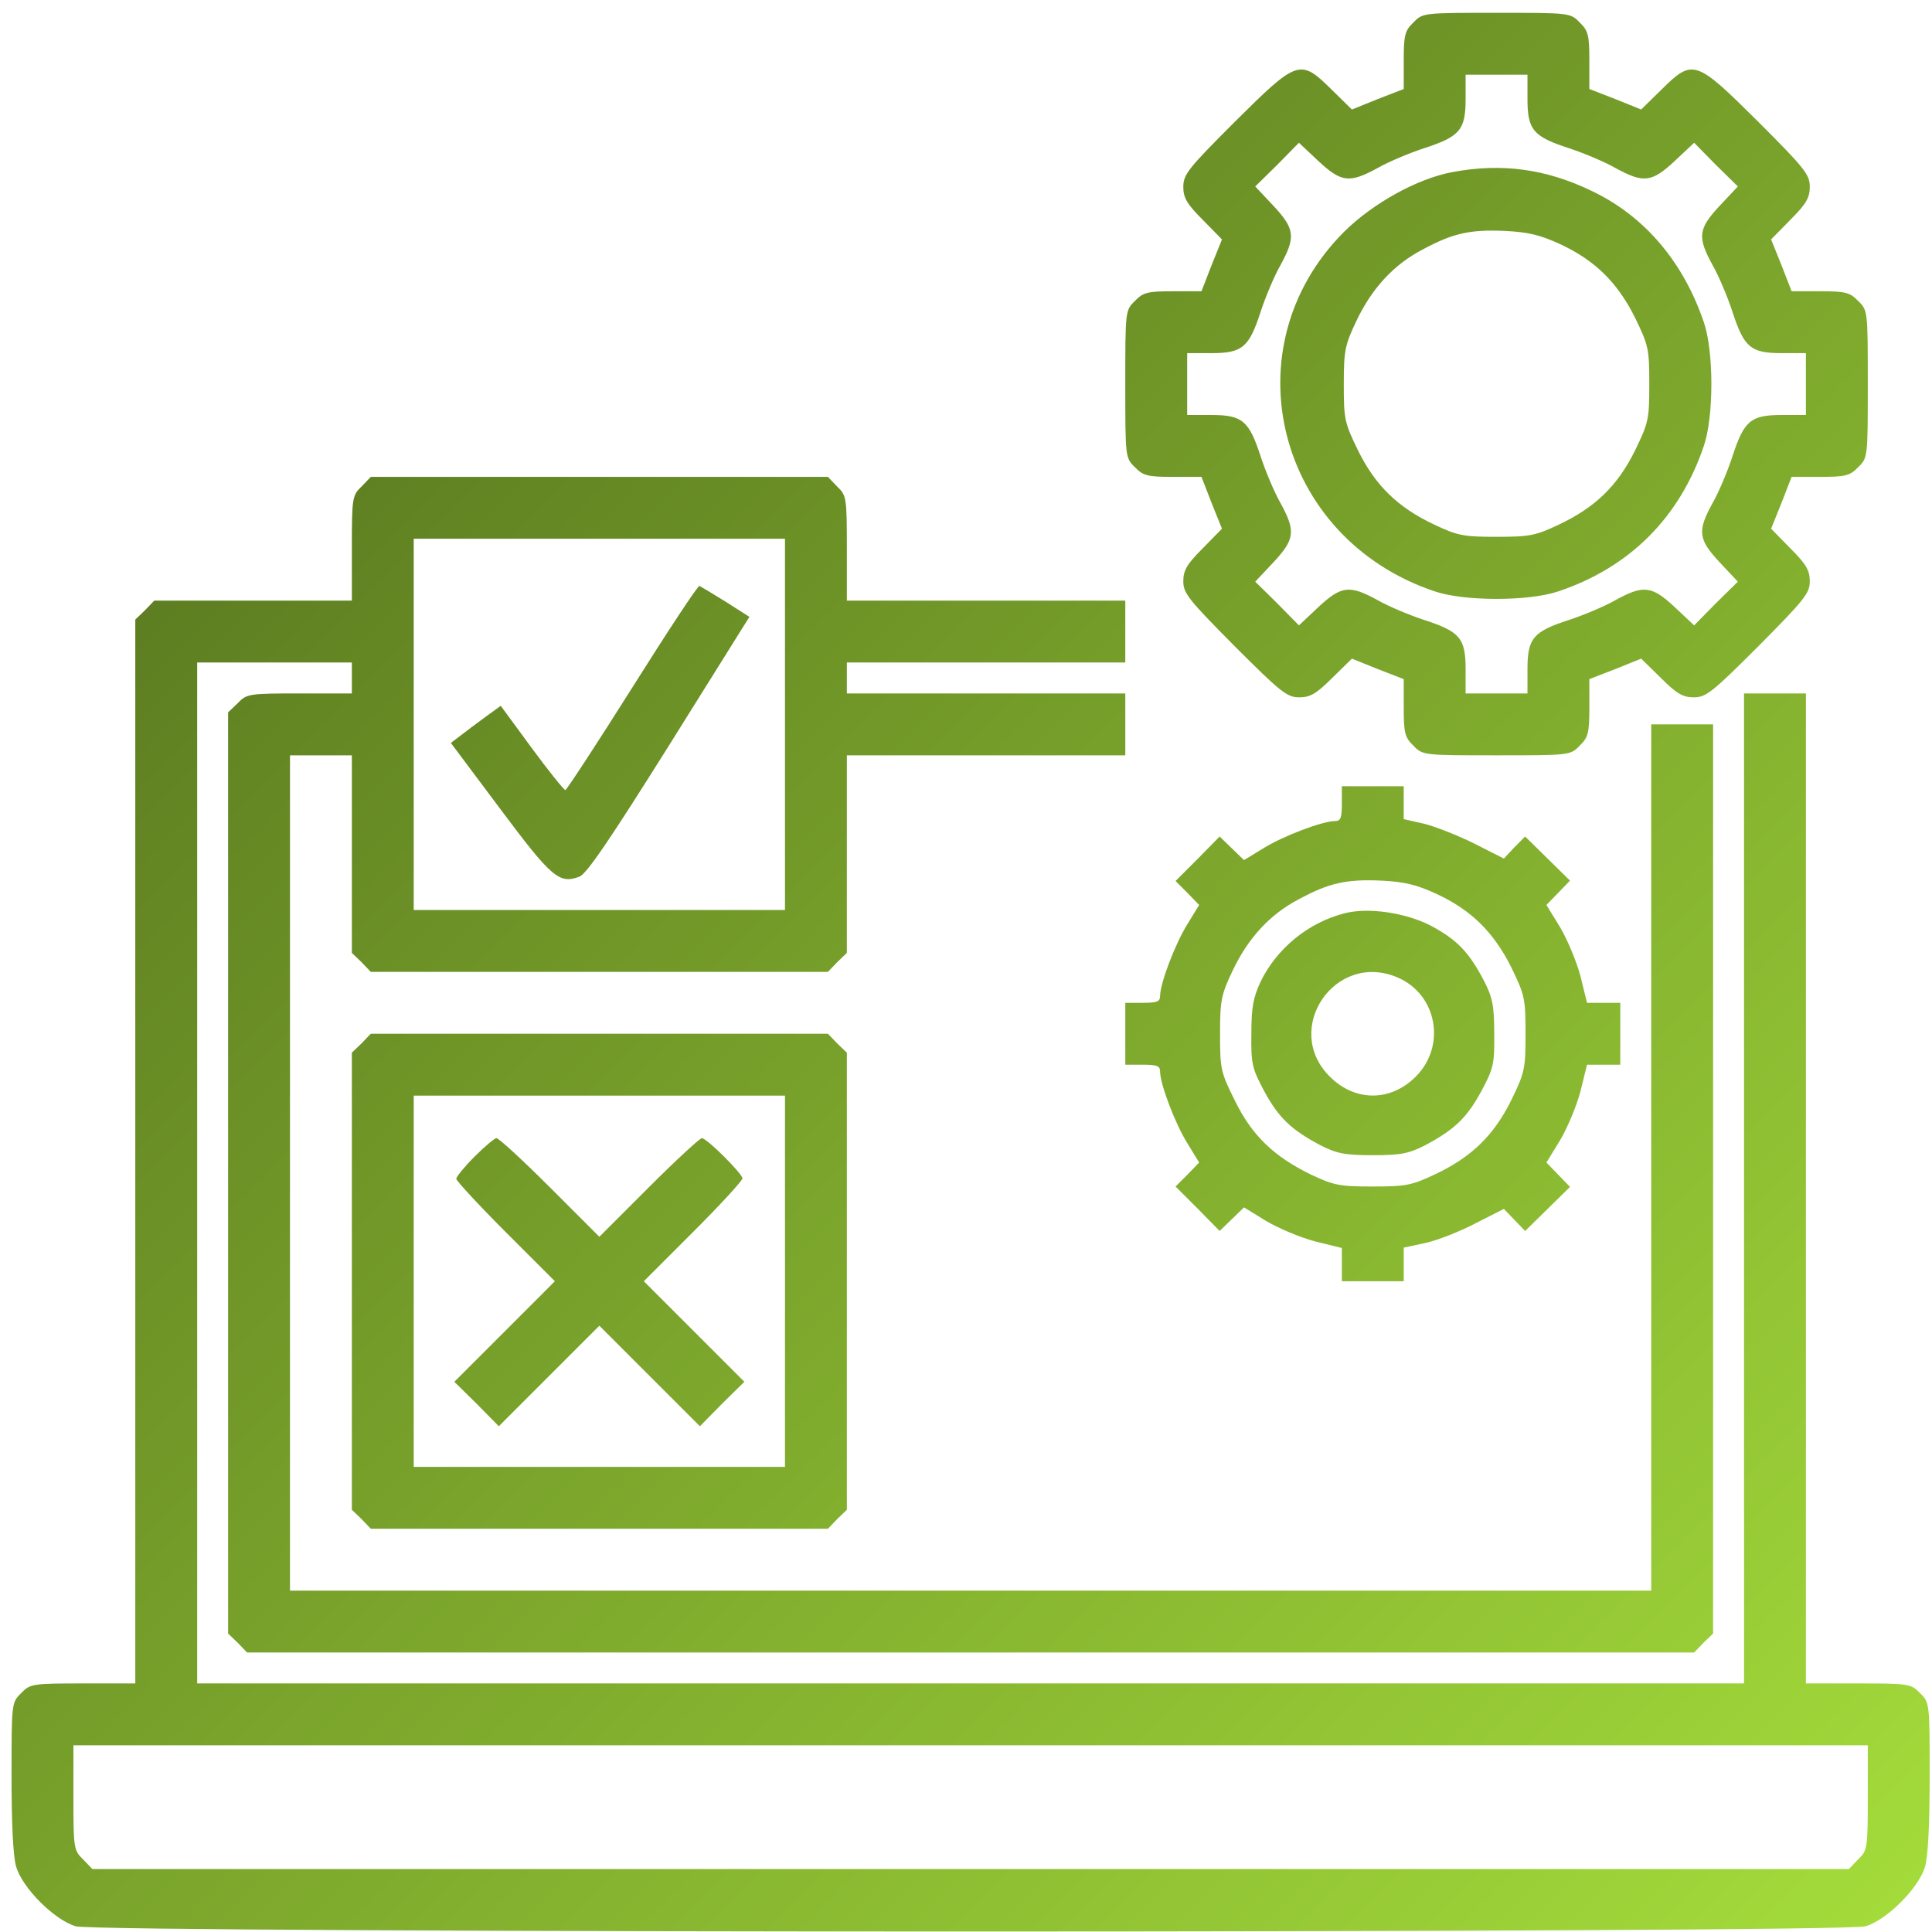 <svg xmlns="http://www.w3.org/2000/svg" width="118" height="118" viewBox="0 0 118 118" fill="none"><path fill-rule="evenodd" clip-rule="evenodd" d="M85.735 3.688C85.735 2.153 85.806 1.87 86.325 1.374C86.892 0.783 86.939 0.783 91.403 0.783C95.868 0.783 95.915 0.783 96.482 1.374C97.001 1.87 97.072 2.153 97.072 3.688V5.436L98.655 6.05L100.237 6.688L101.489 5.46C103.402 3.57 103.567 3.641 107.394 7.444C110.228 10.278 110.535 10.656 110.535 11.412C110.535 12.073 110.323 12.451 109.354 13.42L108.173 14.624L108.811 16.207L109.425 17.789H111.173C112.708 17.789 112.992 17.86 113.488 18.38C114.078 18.947 114.078 18.994 114.078 23.458C114.078 27.922 114.078 27.969 113.488 28.536C112.992 29.056 112.708 29.126 111.173 29.126H109.425L108.811 30.709L108.173 32.291L109.354 33.496C110.323 34.464 110.535 34.842 110.535 35.504C110.535 36.236 110.205 36.637 107.417 39.448C104.583 42.282 104.205 42.59 103.449 42.59C102.788 42.59 102.41 42.377 101.442 41.408L100.237 40.228L98.655 40.865L97.072 41.479V43.227C97.072 44.763 97.001 45.046 96.482 45.542C95.915 46.132 95.868 46.132 91.403 46.132C86.939 46.132 86.892 46.132 86.325 45.542C85.806 45.046 85.735 44.763 85.735 43.227V41.479L84.152 40.865L82.57 40.228L81.365 41.408C80.397 42.377 80.019 42.59 79.358 42.59C78.602 42.59 78.224 42.282 75.39 39.448C72.603 36.637 72.272 36.236 72.272 35.504C72.272 34.842 72.484 34.464 73.453 33.496L74.634 32.291L73.996 30.709L73.382 29.126H71.634C70.099 29.126 69.815 29.056 69.319 28.536C68.729 27.969 68.729 27.922 68.729 23.458C68.729 18.994 68.729 18.947 69.319 18.38C69.815 17.86 70.099 17.789 71.634 17.789H73.382L73.996 16.207L74.634 14.624L73.453 13.42C72.484 12.451 72.272 12.073 72.272 11.412C72.272 10.656 72.579 10.278 75.413 7.444C79.24 3.641 79.405 3.57 81.318 5.46L82.57 6.688L84.152 6.05L85.735 5.436V3.688ZM95.82 9.05C93.647 8.341 93.293 7.94 93.293 6.05V4.562H91.403H89.514V6.05C89.514 7.94 89.16 8.341 86.987 9.05C86.113 9.333 84.814 9.877 84.152 10.255C82.428 11.199 81.932 11.152 80.515 9.829L79.334 8.719L78.011 10.066L76.665 11.388L77.775 12.569C79.098 13.986 79.145 14.482 78.2 16.207C77.822 16.868 77.279 18.167 76.996 19.041C76.287 21.214 75.886 21.568 73.996 21.568H72.508V23.458V25.347H73.996C75.886 25.347 76.287 25.702 76.996 27.875C77.279 28.748 77.822 30.048 78.2 30.709C79.145 32.433 79.098 32.929 77.775 34.346L76.665 35.527L78.011 36.85L79.334 38.196L80.515 37.086C81.932 35.764 82.428 35.716 84.152 36.661C84.814 37.039 86.113 37.582 86.987 37.866C89.16 38.574 89.514 38.976 89.514 40.865V42.353H91.403H93.293V40.865C93.293 38.976 93.647 38.574 95.82 37.866C96.694 37.582 97.993 37.039 98.655 36.661C100.379 35.716 100.875 35.764 102.292 37.086L103.473 38.196L104.796 36.85L106.142 35.527L105.032 34.346C103.709 32.929 103.662 32.433 104.607 30.709C104.985 30.048 105.528 28.748 105.811 27.875C106.52 25.702 106.921 25.347 108.811 25.347H110.299V23.458V21.568H108.811C106.921 21.568 106.52 21.214 105.811 19.041C105.528 18.167 104.985 16.868 104.607 16.207C103.662 14.482 103.709 13.986 105.032 12.569L106.142 11.388L104.796 10.066L103.473 8.719L102.292 9.829C100.875 11.152 100.379 11.199 98.655 10.255C97.993 9.877 96.694 9.333 95.82 9.05ZM82.097 14.152C83.869 12.404 86.562 10.916 88.687 10.514C91.711 9.947 94.403 10.302 97.237 11.671C100.45 13.207 102.812 15.994 104.064 19.678C104.678 21.474 104.678 25.442 104.064 27.237C102.599 31.583 99.552 34.653 95.183 36.117C93.388 36.732 89.419 36.732 87.624 36.117C77.964 32.882 75.035 21.214 82.097 14.152ZM99.859 19.395C98.796 17.269 97.427 15.899 95.277 14.907C94.096 14.364 93.364 14.175 91.923 14.104C89.774 14.01 88.735 14.246 86.892 15.238C85.121 16.159 83.775 17.623 82.83 19.631C82.145 21.072 82.074 21.426 82.074 23.481C82.074 25.607 82.121 25.82 82.948 27.52C84.011 29.669 85.381 30.992 87.577 32.031C89.018 32.716 89.372 32.787 91.403 32.787C93.435 32.787 93.789 32.716 95.23 32.031C97.427 30.992 98.796 29.669 99.859 27.52C100.686 25.82 100.733 25.607 100.733 23.457C100.733 21.308 100.686 21.096 99.859 19.395ZM22.081 29.716C21.514 30.26 21.49 30.401 21.49 33.495V36.684H15.467H9.421L8.854 37.275L8.263 37.841V70.342V102.818H5.075C1.981 102.818 1.839 102.842 1.296 103.409C0.705 103.976 0.705 104.023 0.705 108.511C0.705 111.369 0.8 113.4 0.989 114.014C1.367 115.313 3.327 117.273 4.626 117.651C6.043 118.076 112.519 118.076 113.936 117.651C115.236 117.273 117.196 115.313 117.574 114.014C117.763 113.4 117.857 111.369 117.857 108.511C117.857 104.023 117.857 103.976 117.267 103.409C116.724 102.842 116.582 102.818 113.488 102.818H110.299V72.585V42.353H108.41H106.52V72.585V102.818H59.281H12.043V71.641V40.463H16.766H21.49V41.408V42.353H18.302C15.207 42.353 15.066 42.376 14.523 42.943L13.932 43.51V71.641V99.771L14.523 100.338L15.089 100.929H59.281H103.473L104.04 100.338L104.63 99.771V71.995V44.242H102.741H100.851V70.696V97.15H59.281H17.711V71.641V46.132H19.601H21.49V52.155V58.201L22.081 58.768L22.648 59.359H36.607H50.566L51.133 58.768L51.723 58.201V52.155V46.132H60.226H68.729V44.242V42.353H60.226H51.723V41.408V40.463H60.226H68.729V38.574V36.684H60.226H51.723V33.495C51.723 30.401 51.699 30.26 51.133 29.716L50.566 29.126H36.607H22.648L22.081 29.716ZM47.944 44.242V55.58H36.607H25.269V44.242V32.905H36.607H47.944V44.242ZM114.078 109.786C114.078 112.88 114.055 113.022 113.488 113.565L112.921 114.156H59.281H5.642L5.075 113.565C4.508 113.022 4.484 112.88 4.484 109.786V106.597H59.281H114.078V109.786ZM34.528 48.258C34.599 48.258 36.441 45.447 38.614 41.999C40.787 38.55 42.63 35.74 42.724 35.787C42.819 35.834 43.527 36.259 44.33 36.755L45.771 37.676L40.882 45.494C37.221 51.328 35.827 53.383 35.378 53.549C34.15 53.997 33.701 53.619 30.56 49.415L27.537 45.376L28.127 44.928C28.434 44.691 29.119 44.172 29.639 43.794L30.584 43.109L32.473 45.683C33.513 47.1 34.434 48.234 34.528 48.258ZM81.956 49.085C81.956 49.959 81.885 50.148 81.531 50.148C80.775 50.148 78.342 51.069 77.137 51.825L75.98 52.533L75.248 51.825L74.492 51.092L73.146 52.462L71.799 53.809L72.532 54.541L73.24 55.273L72.532 56.43C71.776 57.635 70.855 60.068 70.855 60.824C70.855 61.178 70.666 61.249 69.792 61.249H68.729V63.138V65.028H69.792C70.666 65.028 70.855 65.099 70.855 65.453C70.855 66.209 71.776 68.641 72.532 69.846L73.24 71.003L72.532 71.736L71.799 72.468L73.146 73.814L74.492 75.184L75.224 74.475L75.98 73.743L77.326 74.57C78.082 75.019 79.428 75.586 80.326 75.822L81.956 76.223V77.239V78.255H83.845H85.735V77.239V76.2L87.058 75.916C87.813 75.751 89.183 75.208 90.128 74.712L91.852 73.838L92.49 74.499L93.151 75.184L94.521 73.838L95.891 72.492L95.183 71.759L94.45 71.003L95.277 69.657C95.726 68.901 96.293 67.555 96.529 66.657L96.93 65.028H97.946H98.962V63.138V61.249H97.946H96.93L96.529 59.619C96.293 58.721 95.726 57.375 95.277 56.619L94.45 55.273L95.183 54.517L95.891 53.785L94.521 52.439L93.151 51.092L92.49 51.754L91.852 52.439L90.034 51.517C89.042 51.022 87.648 50.478 86.987 50.313L85.735 50.029V49.037V48.022H83.845H81.956V49.085ZM87.719 54.588C89.868 55.58 91.238 56.95 92.301 59.076C93.128 60.776 93.175 60.989 93.175 63.138C93.175 65.288 93.128 65.5 92.301 67.201C91.238 69.35 89.868 70.673 87.672 71.712C86.231 72.397 85.877 72.468 83.845 72.468C81.814 72.468 81.46 72.397 80.066 71.736C77.822 70.649 76.452 69.35 75.413 67.201C74.563 65.5 74.516 65.288 74.516 63.162C74.516 61.107 74.587 60.753 75.272 59.312C76.216 57.304 77.563 55.84 79.334 54.919C81.176 53.927 82.216 53.69 84.365 53.785C85.806 53.856 86.538 54.045 87.719 54.588ZM76.996 59.95C77.988 57.919 79.901 56.36 82.074 55.793C83.538 55.391 85.877 55.746 87.412 56.549C88.994 57.399 89.727 58.155 90.648 59.926C91.167 60.942 91.262 61.438 91.262 63.139C91.285 64.981 91.215 65.264 90.482 66.634C89.585 68.287 88.829 68.996 87.058 69.941C86.042 70.46 85.546 70.555 83.845 70.555C82.145 70.555 81.649 70.46 80.633 69.941C78.862 68.996 78.106 68.287 77.208 66.634C76.476 65.264 76.405 64.981 76.429 63.139C76.429 61.509 76.547 60.918 76.996 59.95ZM86.467 65.76C88.357 63.871 87.766 60.706 85.333 59.69C81.531 58.084 78.295 62.855 81.224 65.76C82.759 67.296 84.932 67.296 86.467 65.76ZM22.081 63.728L21.49 64.294V78.254V92.213L22.081 92.779L22.648 93.37H36.607H50.566L51.133 92.779L51.723 92.213V78.254V64.294L51.133 63.728L50.566 63.137H36.607H22.648L22.081 63.728ZM47.944 78.254V89.591H36.607H25.269V78.254V66.916H36.607H47.944V78.254ZM27.867 71.995C27.867 71.877 28.363 71.263 28.978 70.649C29.592 70.035 30.206 69.515 30.324 69.515C30.466 69.515 31.93 70.861 33.583 72.515L36.607 75.538L39.63 72.515C41.283 70.861 42.748 69.515 42.866 69.515C43.173 69.515 45.346 71.688 45.346 71.971C45.346 72.113 43.999 73.578 42.346 75.231L39.323 78.254L42.393 81.325L45.464 84.395L44.094 85.742L42.748 87.111L39.677 84.041L36.607 80.97L33.536 84.041L30.466 87.111L29.119 85.742L27.749 84.395L30.82 81.325L33.89 78.254L30.867 75.231C29.214 73.578 27.867 72.113 27.867 71.995Z" fill="url(#paint0_linear_420_378)"></path><defs><linearGradient id="paint0_linear_420_378" x1="0.705" y1="0.783" x2="117.892" y2="117.935" gradientUnits="userSpaceOnUse"><stop stop-color="#4D681B"></stop><stop offset="1" stop-color="#A5DD3B"></stop></linearGradient></defs></svg>